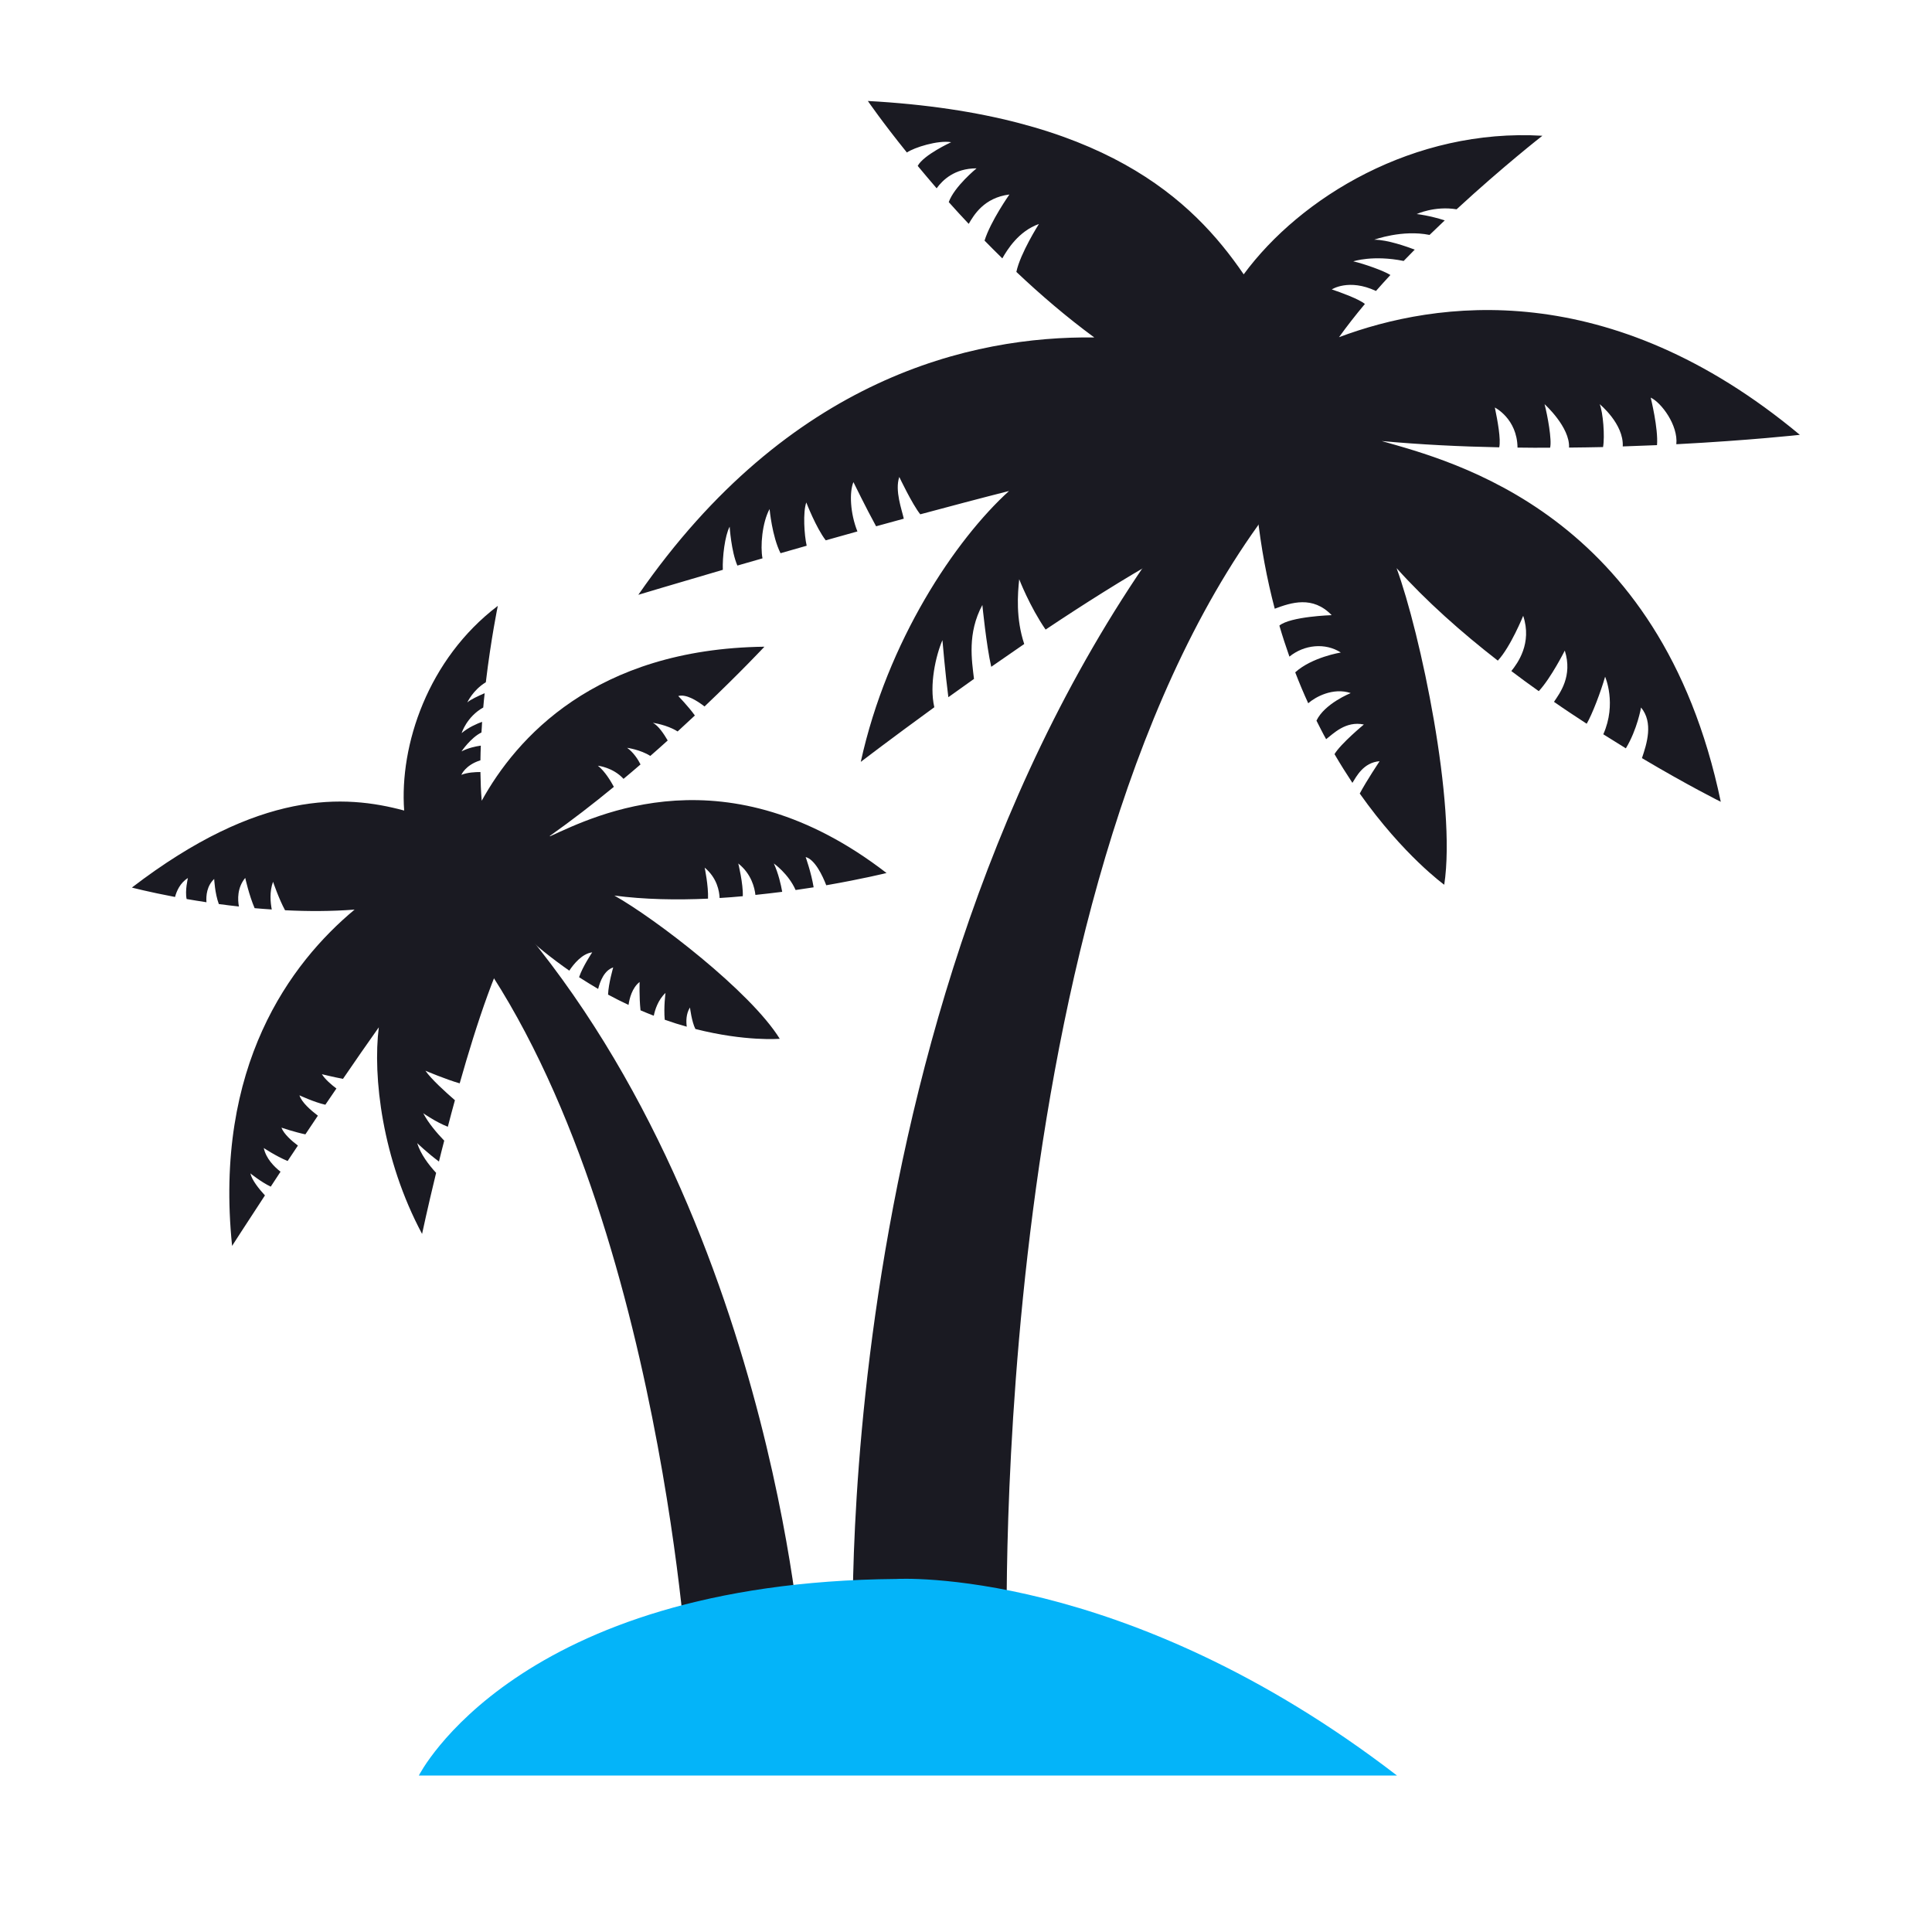 <?xml version="1.0" encoding="UTF-8"?><svg id="Layer_1" xmlns="http://www.w3.org/2000/svg" viewBox="0 0 150 150"><defs><style>.cls-1{fill:#04b4f9;}.cls-2{fill:#1a1a22;}</style></defs><path class="cls-2" d="m99.24,38.71c-22.68,28.62-21.06,89.01-21.06,89.01h-11.95s-2.09-55.62,28.69-91.8c0,0,2.21-1.55,3.61-.21,1.18,1.12.71,3,.71,3"/><path class="cls-2" d="m107.25,34.24c3.04.28,6.14.43,9.15.49.14-.63-.13-2.07-.34-3.09,0,0,1.73.86,1.76,3.11.85.01,1.7.02,2.53.01.15-.6-.2-2.5-.43-3.38,0,0,1.98,1.78,1.9,3.37.9-.01,1.78-.02,2.64-.04.15-.83,0-2.7-.26-3.33,0,0,1.88,1.53,1.79,3.28.92-.03,1.81-.07,2.66-.1.11-1.28-.49-3.69-.49-3.69.82.38,2.14,2.14,1.99,3.62,5.73-.3,9.59-.73,9.59-.73-14.81-12.34-28.24-10.41-35.78-7.58.61-.85,1.29-1.72,2.01-2.58-.45-.38-1.88-.9-2.57-1.13,0,0,1.32-.87,3.43.12.37-.42.74-.83,1.12-1.24-.52-.33-2.05-.87-2.88-1.06,0,0,1.53-.51,3.91-.03.28-.29.57-.59.86-.88-.59-.22-2.11-.77-3.14-.77,0,0,2.17-.8,4.29-.37.4-.39.79-.76,1.18-1.13-1.16-.37-2.11-.49-2.18-.49,0,0,1.39-.65,3.1-.37,3.63-3.35,6.66-5.71,6.66-5.71-9.97-.59-18.78,4.77-23.19,10.76-3.97-5.81-10.93-12.46-29.18-13.46,0,0,1.1,1.61,3.03,4,.57-.39,2.4-.97,3.44-.8,0,0-2.14.98-2.6,1.84.46.55.95,1.14,1.47,1.74.45-.62,1.37-1.55,3.1-1.55,0,0-1.72,1.4-2.16,2.62.49.55,1.01,1.12,1.55,1.69.4-.68,1.18-2.03,3.16-2.28,0,0-1.46,2.07-1.93,3.58.45.46.91.92,1.38,1.38.38-.67,1.26-2.11,2.84-2.67,0,0-1.45,2.28-1.75,3.72,1.87,1.77,3.9,3.51,6.05,5.09-9.49-.12-23.71,3.1-35.4,19.98,0,0,2.59-.78,6.56-1.94-.04-.98.16-2.66.53-3.35,0,0,.12,1.92.6,3.02.62-.18,1.27-.37,1.95-.56-.18-.91-.03-2.77.55-3.83,0,0,.19,2.12.85,3.43.66-.19,1.34-.38,2.03-.58-.19-.84-.3-2.6-.03-3.36,0,0,.76,1.97,1.51,2.94.81-.23,1.63-.46,2.46-.69-.56-1.39-.64-3.05-.31-3.83,0,0,1.02,2.09,1.76,3.43.71-.2,1.43-.39,2.15-.59-.15-.69-.71-2.18-.35-3.24,0,0,1.01,2.13,1.63,2.9,2.31-.62,4.64-1.24,6.89-1.81-4.16,3.78-9.45,11.63-11.51,21.03,0,0,2.3-1.76,5.71-4.24-.4-1.74.11-3.99.63-5.21,0,0,.22,2.6.46,4.43.64-.46,1.3-.93,1.99-1.42-.17-1.44-.53-3.54.65-5.74,0,0,.31,3.15.69,4.8.83-.58,1.69-1.17,2.56-1.77-.66-1.99-.51-3.89-.39-5.03,0,0,.81,2.11,2.05,3.91,5.95-3.97,12.39-7.84,16.43-9.02.29,2.66.76,5.12,1.36,7.4,1.28-.48,2.95-1.03,4.42.5,0,0-3.2.1-4.06.81.24.83.51,1.64.78,2.41,1.14-.93,2.78-1.1,3.99-.32,0,0-2.24.36-3.54,1.54.32.83.66,1.64,1.01,2.4.54-.48,1.92-1.25,3.3-.79,0,0-2.03.81-2.66,2.14.25.49.49.98.75,1.44.54-.41,1.51-1.44,2.93-1.14,0,0-1.78,1.47-2.28,2.3.46.79.93,1.53,1.39,2.23.3-.47.84-1.58,2.11-1.68,0,0-1.02,1.53-1.54,2.51,3.4,4.81,6.56,7.08,6.56,7.08.96-6.26-1.86-19.56-3.7-24.58,2.3,2.56,5.04,4.99,7.86,7.18.99-1.06,1.97-3.48,1.97-3.48.71,2.14-.44,3.69-.92,4.29.71.54,1.42,1.06,2.13,1.56.95-1.02,2.02-3.15,2.02-3.15.63,1.99-.39,3.31-.84,3.98.86.6,1.71,1.16,2.54,1.7.43-.73,1.09-2.47,1.43-3.65,0,0,.92,2.08-.14,4.47.6.38,1.19.74,1.75,1.09.89-1.47,1.18-3.17,1.18-3.17.97,1.17.45,2.81.07,3.93,3.6,2.14,6.12,3.39,6.12,3.39-4.68-22.43-20.86-26.44-26.33-28.01Z"/><path class="cls-2" d="m33.07,69.14c17.31,17.98,20.19,59.18,20.19,59.18l8.88-.86s-2.98-37.91-26.31-60.5c0,0-1.61-.9-2.47.09-.73.84-.29,2.09-.29,2.09"/><path class="cls-1" d="m32.52,137.85s7.53-15.01,37.07-15.26c0,0,17.63-1.07,38.87,15.26H32.52Z"/><path class="cls-2" d="m42.69,64.9c1.71-1.21,3.38-2.5,4.97-3.81-.21-.39-.68-1.2-1.24-1.64,0,0,1.17.12,1.99,1.02.45-.37.89-.75,1.32-1.12-.19-.38-.54-.93-1.04-1.29,0,0,1.03.14,1.8.63.46-.4.91-.8,1.35-1.2-.29-.5-.73-1.16-1.15-1.37,0,0,1.08.14,1.92.67.46-.42.91-.84,1.34-1.24-.51-.71-1.29-1.51-1.29-1.51.59-.17,1.42.33,2.04.81,2.84-2.7,4.65-4.64,4.65-4.64-13.18.17-19.29,7.14-21.95,11.96-.06-.72-.09-1.47-.1-2.23-.4,0-1.02.03-1.48.22,0,0,.3-.76,1.48-1.13,0-.38.02-.76.03-1.14-.42.06-.98.18-1.5.45,0,0,.72-1.07,1.55-1.47.02-.28.04-.56.05-.83-.4.15-1.06.43-1.59.88,0,0,.39-1.27,1.68-1.99.03-.38.07-.75.11-1.11-.49.21-1.12.5-1.35.72,0,0,.43-.96,1.44-1.57.4-3.36.93-5.93.93-5.93-5.44,4.13-7.64,10.82-7.27,15.89-4.64-1.25-11.22-1.62-21.14,5.98,0,0,1.29.34,3.35.73.12-.45.39-1.09,1-1.47,0,0-.24.98-.1,1.63.48.08,1,.17,1.54.25-.04-.52.03-1.27.6-1.81,0,0,.05,1.12.36,1.95.5.07,1.02.13,1.56.19-.1-.53-.14-1.46.49-2.22,0,0,.3,1.36.73,2.35.43.04.88.07,1.33.1-.1-.52-.19-1.38.1-2.15,0,0,.45,1.33.93,2.21,1.76.09,3.59.09,5.4-.05-4.98,4.15-10.94,12.14-9.51,26.11,0,0,1-1.56,2.55-3.92-.45-.49-1.02-1.19-1.13-1.71,0,0,.84.68,1.58,1.03.24-.37.5-.76.76-1.16-.5-.39-1.13-1.03-1.3-1.84,0,0,.92.62,1.85,1.01.26-.39.53-.79.8-1.2-.47-.35-1.08-.88-1.28-1.39,0,0,1.04.35,1.86.52.32-.48.64-.96.97-1.45-.54-.41-1.26-1.03-1.43-1.58,0,0,1.15.54,2.01.73.28-.42.57-.84.86-1.26-.39-.29-.87-.7-1.13-1.11,0,0,.98.24,1.64.36.92-1.35,1.86-2.7,2.78-4-.48,3.81.26,10.24,3.36,16.04,0,0,.41-1.94,1.09-4.74-.59-.64-1.2-1.45-1.47-2.31,0,0,.81.78,1.69,1.43.13-.52.26-1.06.41-1.62-.55-.57-1.21-1.33-1.63-2.13,0,0,.98.69,1.91,1.05.17-.67.36-1.36.55-2.06-.74-.64-1.85-1.65-2.29-2.29,0,0,1.6.68,2.66.98,1.33-4.7,2.95-9.58,4.52-11.99,1.33,1.26,2.67,2.32,3.99,3.24.33-.5,1-1.33,1.78-1.42,0,0-.75,1.11-1.02,1.93.5.32.99.62,1.48.91.15-.59.47-1.44,1.17-1.67,0,0-.37,1.26-.4,2.11.54.29,1.07.56,1.59.8.07-.49.27-1.32.86-1.78,0,0-.04,1.16.07,2.2.35.15.69.29,1.03.42.09-.45.33-1.23.91-1.77,0,0-.15,1.08-.06,2.08.59.21,1.16.39,1.71.54-.05-.38-.07-.99.25-1.49,0,0,.13,1.1.42,1.67,3.9.99,6.55.76,6.55.76-2.28-3.68-9.66-9.33-12.84-11.12,2.33.31,4.84.35,7.27.24.04-.99-.26-2.41-.26-2.41.97.81,1.14,1.84,1.16,2.36.61-.04,1.21-.08,1.8-.14.04-.95-.35-2.54-.35-2.54,1.02.81,1.27,1.89,1.33,2.44.71-.07,1.41-.16,2.08-.24-.1-.57-.3-1.44-.65-2.2,0,0,1.13.79,1.69,2.06.48-.07.95-.14,1.4-.21-.19-1.16-.62-2.35-.62-2.35.72.19,1.31,1.44,1.6,2.19,2.82-.49,4.68-.95,4.68-.95-12.4-9.57-22.58-4.47-26.13-2.85Z"/></svg>